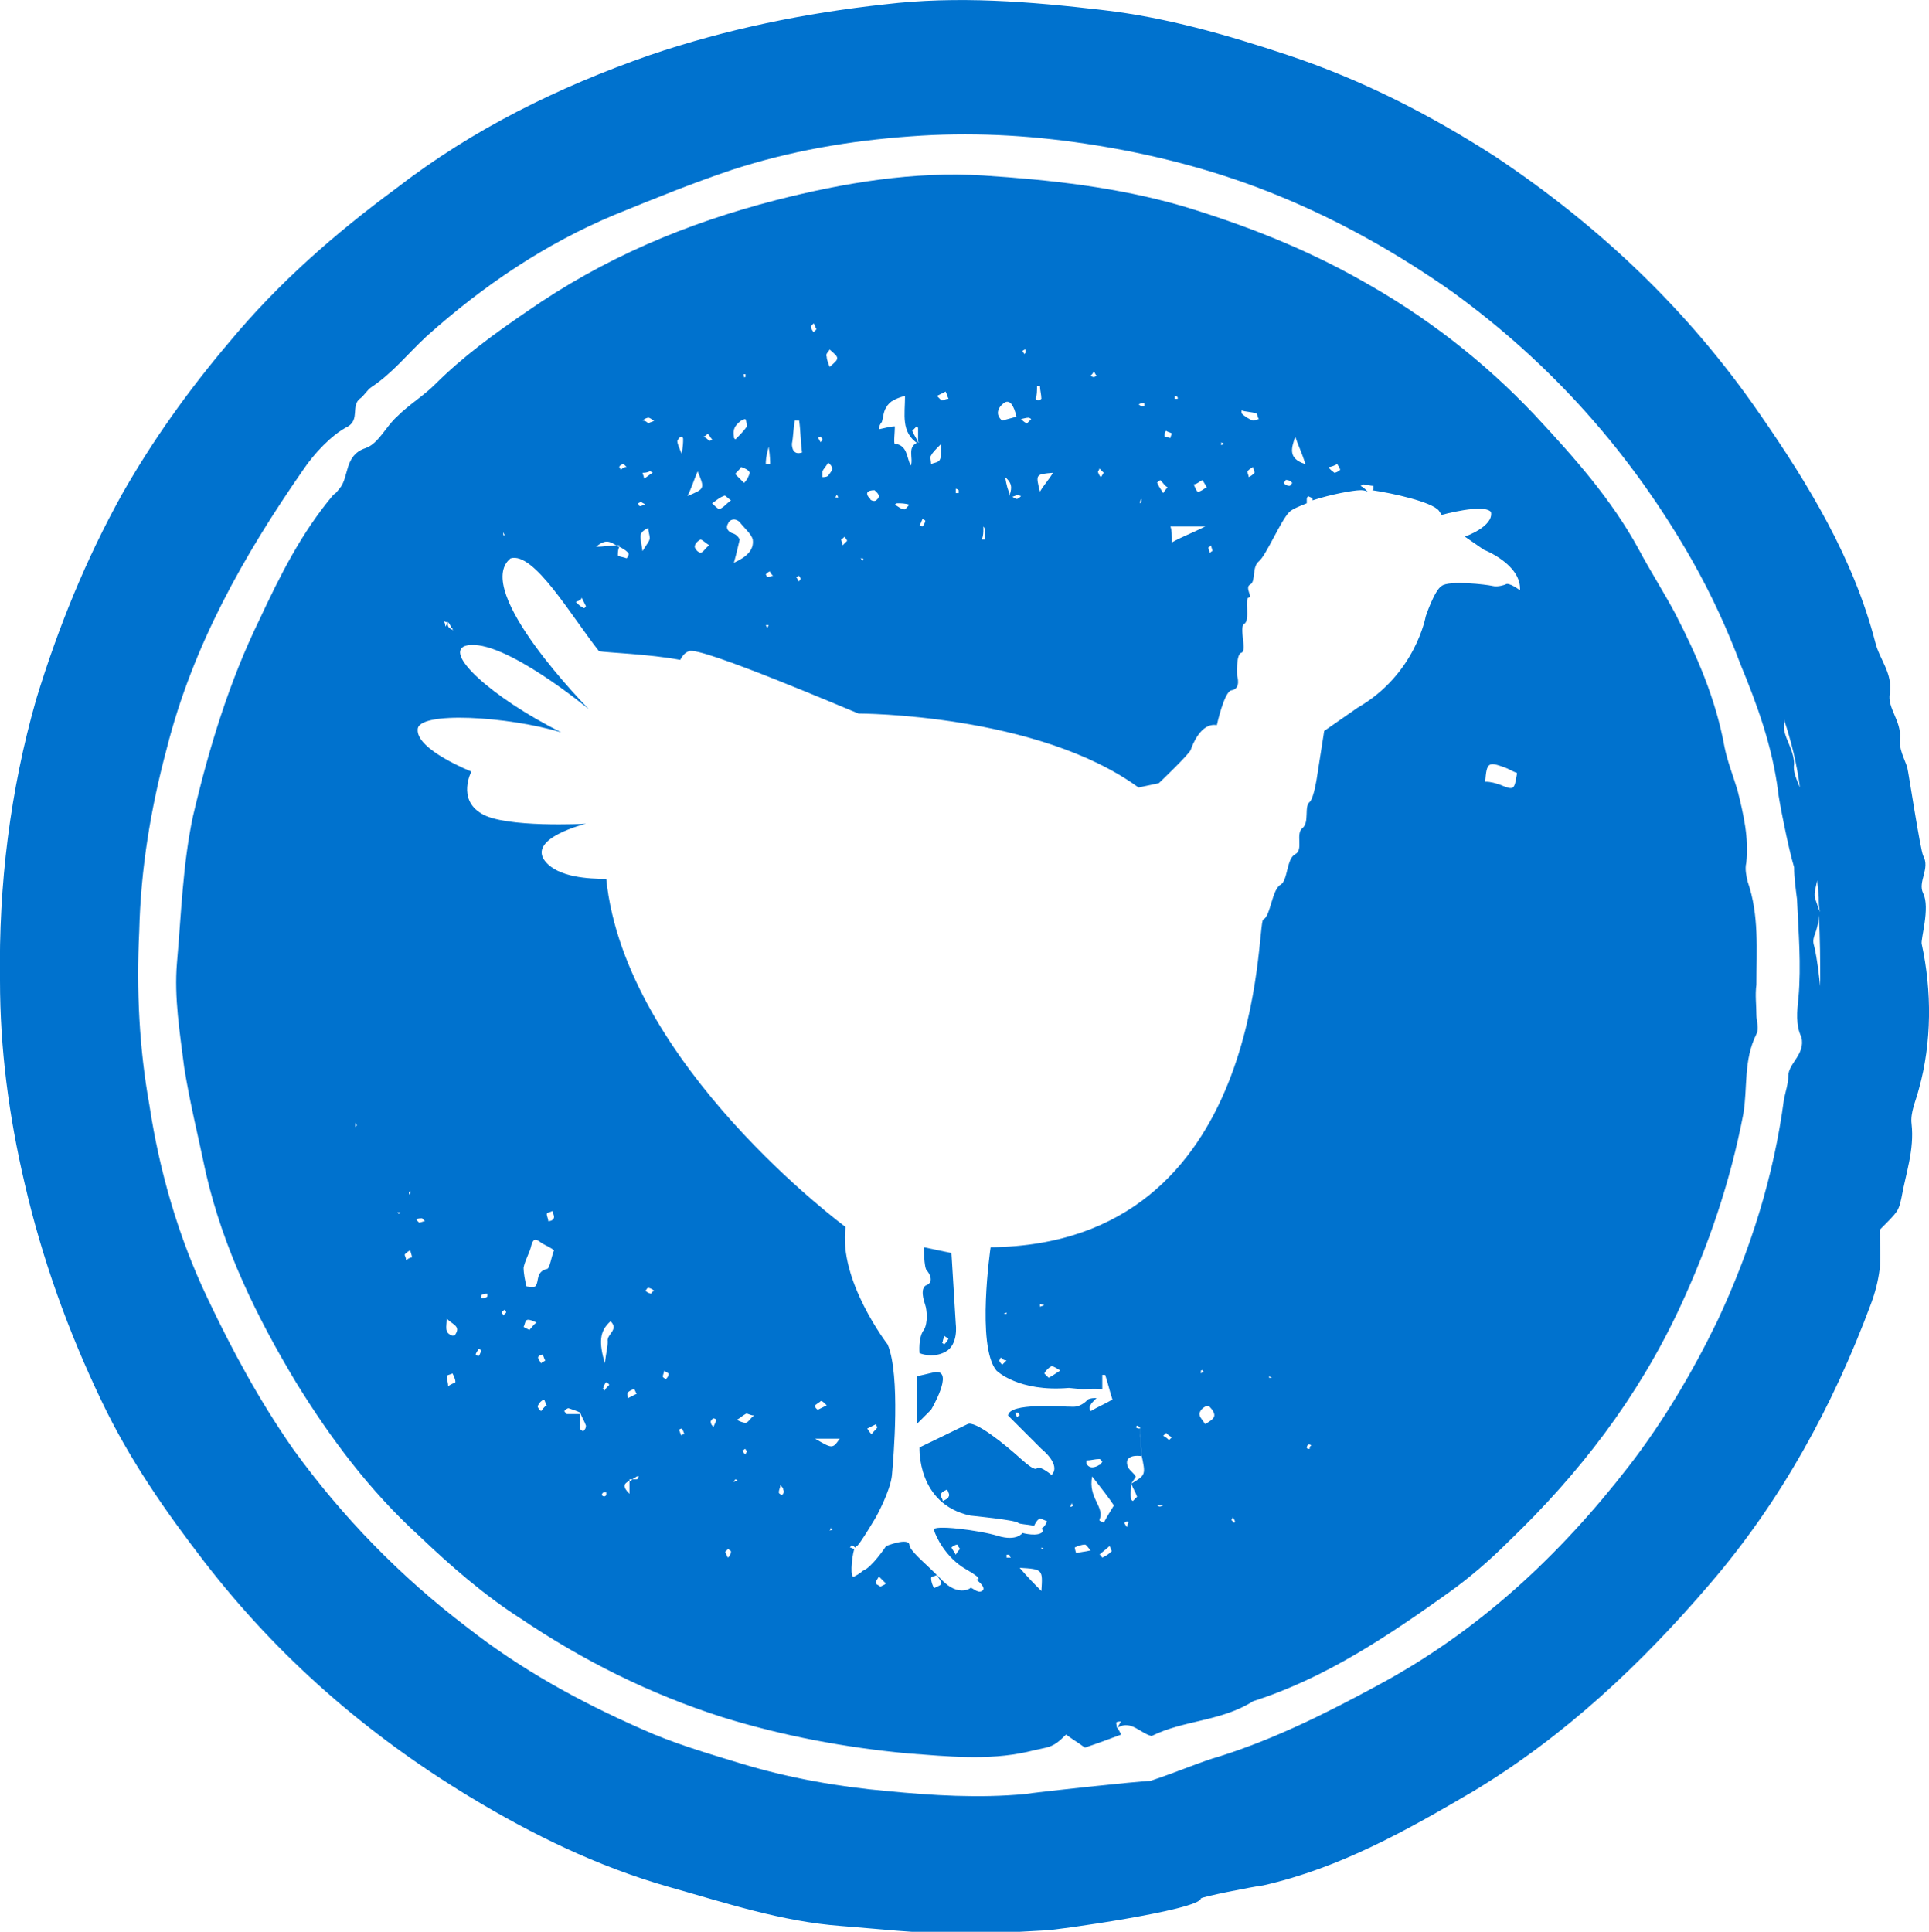 <svg xmlns="http://www.w3.org/2000/svg" xmlns:xlink="http://www.w3.org/1999/xlink" version="1.1" id="Layer_1" x="0px" y="0px" viewBox="0 0 133 133.2" style="enable-background:new 0 0 133 133.2;" xml:space="preserve" class="inline-svg show-for-medium">
<style type="text/css">
	.st0{fill:#0072CE;}
</style>
<g>
	<g>
		<path class="st0" d="M77.3,118.7c-0.1,0.1-0.1,0.2-0.2,0.3c0,0,0,0,0,0.1c0.9-0.5,1.5,0.4,2.3,0.6c2.2-1.1,4.8-1,7-2.4    c5-1.6,9.3-4.5,13.5-7.5c1.4-1,2.8-2.2,4.1-3.5c4.9-4.7,8.9-9.9,11.8-16.1c2-4.3,3.5-8.7,4.4-13.4c0.3-1.8,0-3.7,0.9-5.5    c0.2-0.4,0-0.9,0-1.3c0-0.7-0.1-1.4,0-2.1c0-2.4,0.2-4.8-0.6-7.1c-0.1-0.4-0.2-0.9-0.1-1.3c0.2-1.7-0.2-3.4-0.6-5    c-0.3-1-0.7-2-0.9-3c-0.6-3.3-1.9-6.3-3.4-9.2c-0.8-1.5-1.7-2.9-2.5-4.4c-1.9-3.5-4.5-6.4-7.2-9.3c-3.5-3.7-7.5-6.8-12-9.3    c-3.9-2.2-8-3.8-12.3-5.1c-4.5-1.3-9.1-1.8-13.7-2.1c-4.8-0.3-9.6,0.5-14.3,1.7c-6.2,1.6-11.9,4-17.2,7.7c-2.2,1.5-4.4,3.1-6.3,5    c-0.8,0.8-1.8,1.4-2.6,2.2c-0.8,0.7-1.3,1.9-2.2,2.2c-1.5,0.5-1.1,2-1.8,2.8c-0.1,0.1-0.2,0.3-0.4,0.4c-2.2,2.6-3.7,5.6-5.1,8.6    c-2.1,4.3-3.5,8.9-4.6,13.6c-0.7,3.3-0.8,6.7-1.1,10.1c-0.2,2.4,0.2,4.8,0.5,7.2c0.4,2.5,1,4.9,1.5,7.3c1.2,5.2,3.5,9.9,6.2,14.4    c2.4,3.9,5.1,7.5,8.5,10.6c2.2,2.1,4.5,4.1,7,5.7c4.3,2.9,8.9,5.2,13.9,6.8c4.2,1.3,8.5,2.1,12.8,2.5c2.7,0.2,5.5,0.5,8.2-0.1    c1.6-0.4,1.7-0.2,2.7-1.2c0.4,0.3,0.9,0.6,1.3,0.9c0.9-0.3,1.7-0.6,2.5-0.9c-0.1-0.2-0.2-0.4-0.3-0.5c0,0,0,0,0,0    C77,118.8,76.8,118.7,77.3,118.7z M24.5,77.7c0-0.1,0-0.2,0-0.3c0,0.1,0.1,0.1,0.1,0.2C24.6,77.6,24.5,77.7,24.5,77.7z     M77.7,105.3c-0.1-0.1-0.1-0.2-0.2-0.3c0.1,0,0.1-0.1,0.2-0.1c0.1,0,0.1,0.1,0.1,0.1C77.7,105.2,77.7,105.3,77.7,105.3z M78,102.3    C78,102.3,78,102.3,78,102.3C78,102.4,78,102.4,78,102.3c0.1,0.3,0.3,0.6,0.4,0.9c0,0-0.2,0.2-0.3,0.3c0,0-0.1-0.1-0.1-0.1    C77.9,103,78,102.7,78,102.3C78,102.4,77.9,102.4,78,102.3C78,102.3,78,102.3,78,102.3c0.1-0.2,0.3-0.4,0.3-0.5    c-0.1-0.2-0.4-0.4-0.5-0.6c-0.3-0.6,0.1-0.9,0.9-0.8c0-0.6-0.1-1.3-0.1-1.9c-0.1,0-0.2,0-0.3-0.1c0,0,0.1-0.1,0.1-0.1    c0.1,0,0.1,0.1,0.2,0.1c0,0,0,0,0,0c0,0,0,0,0,0c0,0.6,0.1,1.2,0.1,1.9C79,101.7,79,101.7,78,102.3z M79.8,103.8    C79.8,103.8,79.8,103.8,79.8,103.8C79.8,103.8,79.7,103.8,79.8,103.8c-0.1-0.2-0.1-0.3-0.2-0.4C79.7,103.6,79.7,103.7,79.8,103.8    c0.1,0,0.3,0,0.4,0C80,103.9,79.9,103.9,79.8,103.8z M80.6,99.3c-0.1-0.1-0.2-0.2-0.4-0.3c0.1-0.1,0.1-0.1,0.2-0.2    c0.1,0.1,0.2,0.2,0.4,0.3C80.7,99.2,80.6,99.3,80.6,99.3z M83.7,97.7c-0.1,0.2-0.3,0.3-0.6,0.5c-0.2-0.3-0.4-0.5-0.4-0.7    c0-0.3,0.5-0.7,0.7-0.5C83.6,97.2,83.8,97.5,83.7,97.7z M82.8,94.5c0,0,0.1,0,0.1-0.1c0,0.1,0,0.1,0.1,0.2c0,0-0.1,0-0.2,0.1    C82.8,94.7,82.8,94.6,82.8,94.5z M85.1,105c-0.1-0.1-0.2-0.2-0.2-0.2c0,0,0.1-0.1,0.1-0.2c0,0.1,0.1,0.1,0.1,0.2    C85.2,104.9,85.1,105,85.1,105z M87.5,95l0-0.1l0.2,0.1L87.5,95z M90.3,99.9c-0.1,0-0.2,0-0.2-0.1c0-0.1,0.1-0.2,0.1-0.2    c0.1,0,0.2,0,0.2,0.1C90.3,99.7,90.3,99.8,90.3,99.9z M103.4,54.1c-0.3-0.1-0.6-0.2-1-0.2c0.1-1.3,0.2-1.4,1.3-1    c0.3,0.1,0.6,0.3,0.9,0.4C104.4,54.5,104.4,54.5,103.4,54.1z M92.2,32c0,0,0.2,0.3,0.2,0.4c-0.1,0.1-0.3,0.2-0.4,0.2    c-0.1-0.1-0.3-0.2-0.4-0.4C91.8,32.2,92,32.1,92.2,32z M89.3,30.1C89.3,30.1,89.3,30.1,89.3,30.1C89.3,30.1,89.3,30,89.3,30.1    c0.1,0,0.2,0,0.3,0c0,0,0.1,0,0.1,0c0,0,0,0,0,0c0,0-0.1,0-0.1,0C89.5,30.1,89.4,30.1,89.3,30.1C89.3,30.1,89.3,30.1,89.3,30.1    c0.2,0.6,0.5,1.2,0.7,1.9C88.7,31.6,89.1,30.8,89.3,30.1C89.3,30.1,89.3,30.1,89.3,30.1z M88.7,33.1c0.2,0,0.3,0.1,0.4,0.2    c-0.1,0.1-0.1,0.2-0.2,0.2c-0.2,0-0.3-0.1-0.4-0.2C88.6,33.2,88.7,33,88.7,33.1z M85.6,28.3c0.3,0.1,0.7,0.1,1,0.2    c0.1,0,0.1,0.3,0.2,0.4c-0.1,0-0.3,0.1-0.4,0.1c-0.3-0.1-0.6-0.3-0.8-0.5C85.6,28.4,85.6,28.3,85.6,28.3z M86.5,32.6    c-0.1,0.1-0.2,0.2-0.4,0.3c0-0.1-0.1-0.3-0.1-0.4c0.1-0.1,0.2-0.2,0.4-0.3C86.4,32.3,86.5,32.5,86.5,32.6z M84.2,30.5l0.2,0.1    l-0.2,0.1L84.2,30.5z M83.5,37.6c0,0.1,0.1,0.3,0.1,0.4c-0.1,0-0.1,0.1-0.2,0.1c0-0.1-0.1-0.3-0.1-0.4    C83.3,37.8,83.4,37.7,83.5,37.6z M82.9,33.1c0,0,0.2,0.3,0.3,0.5c-0.2,0.1-0.4,0.3-0.6,0.3c-0.1,0-0.2-0.3-0.3-0.5    C82.5,33.4,82.7,33.2,82.9,33.1z M83.1,36.3c-1,0.5-1.6,0.7-2.3,1.1c0-0.5,0-0.8-0.1-1.1C81.4,36.3,82,36.3,83.1,36.3z M81,27.3    c0.1,0,0.1,0,0.2,0.1c0,0.1,0,0.1,0,0.1c-0.1,0-0.1,0-0.2,0C81,27.4,81,27.4,81,27.3z M80.4,29.7c0.1,0.1,0.3,0.1,0.4,0.2    c0,0-0.1,0.2-0.1,0.3c-0.1,0-0.3-0.1-0.4-0.1C80.3,29.9,80.3,29.8,80.4,29.7z M80,33.1c0.2,0.2,0.3,0.4,0.5,0.5    c0,0-0.1,0.1-0.3,0.4c-0.1-0.2-0.3-0.4-0.4-0.7C79.7,33.3,79.9,33.2,80,33.1z M78.9,27.8c0,0.1,0,0.1,0,0.2c-0.1,0-0.2,0-0.2,0    c-0.1,0-0.1-0.1-0.2-0.1C78.6,27.8,78.8,27.8,78.9,27.8z M78.7,34.6c0,0.1-0.1,0.1-0.1,0.1c0-0.1,0-0.2,0.1-0.3    C78.7,34.4,78.7,34.5,78.7,34.6z M75.8,32.3c0.1,0.1,0.2,0.2,0.3,0.3c-0.1,0.1-0.1,0.2-0.2,0.3c-0.1-0.1-0.2-0.3-0.2-0.4    C75.7,32.5,75.8,32.4,75.8,32.3z M75.4,25.6c0.1,0.1,0.1,0.2,0.2,0.3c0,0-0.1,0.1-0.2,0.1c-0.1,0-0.2-0.1-0.2-0.1    C75.3,25.8,75.4,25.7,75.4,25.6z M71.5,26.6c0,0,0.2,0,0.2,0c0,0.3,0.1,0.6,0.1,0.9c0,0-0.1,0.1-0.2,0.1c-0.1,0-0.2-0.1-0.2-0.1    C71.5,27.3,71.5,26.9,71.5,26.6z M72.6,32.6c-0.3,0.5-0.6,0.8-0.9,1.3C71.4,32.7,71.4,32.7,72.6,32.6z M70.7,24.1    c0,0.1,0,0.1,0,0.2c0,0.1-0.1,0.1-0.1,0.1c0-0.1-0.1-0.1-0.1-0.2C70.5,24.2,70.6,24.1,70.7,24.1z M69.2,27.8    c0.4-0.3,0.7,0.1,0.9,1c0,0,0.1,0,0.1,0c0,0,0,0,0.1,0.1c0.2,0,0.4-0.1,0.6-0.1c0.1,0,0.2,0.1,0.2,0.1c-0.1,0.1-0.3,0.3-0.3,0.3    c-0.2-0.1-0.3-0.2-0.5-0.4c0,0-0.1,0-0.1,0c0,0,0,0,0-0.1c-0.4,0.1-0.7,0.2-1.1,0.3C68.6,28.6,68.8,28.1,69.2,27.8z M69.3,32.9    c0.6,0.5,0.4,0.9,0.3,1.3c0,0,0,0.1,0,0.1c0,0,0,0,0.1,0c0.2-0.1,0.3-0.1,0.5-0.2c0,0,0.1,0.1,0.2,0.1c-0.1,0.1-0.2,0.2-0.3,0.2    c-0.1,0-0.2-0.1-0.4-0.2c0,0-0.1,0-0.1,0c0-0.1,0-0.1,0-0.2C69.5,33.8,69.4,33.5,69.3,32.9z M67.8,36.5c0-0.1,0-0.2,0-0.2    c0.1,0.1,0.1,0.2,0.1,0.3c0,0.2,0,0.4,0,0.6c-0.1,0-0.1,0-0.2,0C67.8,36.9,67.8,36.7,67.8,36.5z M65.9,33.7c0.1,0,0.2,0.1,0.2,0.1    c0,0.1,0,0.2,0,0.2C66,34,65.9,34,65.9,34C65.9,33.9,65.9,33.8,65.9,33.7z M65.2,27c0.1,0.2,0.1,0.3,0.2,0.5    c-0.2,0-0.3,0.1-0.5,0.1c-0.1-0.1-0.2-0.2-0.3-0.3C64.8,27.2,65,27.1,65.2,27z M64.2,31.4c0.1-0.2,0.3-0.4,0.7-0.8    c0,0.6,0,0.9-0.1,1.1c-0.1,0.2-0.4,0.2-0.6,0.3C64.2,31.8,64.1,31.5,64.2,31.4z M63.6,35.8c0.1,0,0.2,0.1,0.2,0.1    c0,0.1-0.1,0.3-0.2,0.4c-0.1,0-0.2-0.1-0.2-0.1C63.5,36.1,63.5,36,63.6,35.8z M60.8,29.1c0.1-0.3,0.1-0.7,0.3-1    c0.1-0.2,0.3-0.4,0.5-0.5c0.2-0.1,0.4-0.2,0.8-0.3c0,1.3-0.3,2.5,0.9,3.3c0,0,0,0,0-0.1c-0.1-0.3-0.3-0.5-0.4-0.8    c0,0,0.2-0.2,0.3-0.3c0,0,0.1,0.1,0.1,0.1c0,0.3,0,0.6,0,0.9c0,0,0,0.1,0.1,0.1c0,0,0,0-0.1,0c0,0,0,0,0,0    c-0.8,0.3-0.3,1.1-0.5,1.6c-0.3-0.5-0.2-1.4-1.1-1.5c-0.1,0,0-0.8,0-1.2c-0.3,0-0.6,0.1-1.1,0.2C60.6,29.4,60.7,29.2,60.8,29.1z     M62.7,34.8c-0.2,0.2-0.3,0.4-0.4,0.3c-0.2,0-0.4-0.2-0.6-0.3c0.1-0.1,0.1-0.1,0.2-0.1C62.1,34.7,62.4,34.7,62.7,34.8z M60.3,33.8    C60.3,33.7,60.3,33.7,60.3,33.8C60.2,33.7,60.2,33.7,60.3,33.8c0-0.3,0.1-0.5,0-0.4C60.3,33.3,60.3,33.5,60.3,33.8    c0.2,0.2,0.5,0.4,0.1,0.7c-0.1,0.1-0.4,0-0.4-0.1C59.6,34,59.8,33.8,60.3,33.8z M59.5,38.5c0,0,0,0.1,0.1,0.1    c-0.1,0-0.1,0.1-0.2,0c0,0,0-0.1-0.1-0.1C59.4,38.5,59.5,38.5,59.5,38.5z M58.2,37c0.1,0.1,0.2,0.2,0.2,0.3    c-0.1,0.1-0.2,0.2-0.3,0.3c0-0.1-0.1-0.3-0.1-0.4C58.1,37.1,58.2,37.1,58.2,37z M57.8,34.3l-0.2,0l0.1-0.2L57.8,34.3z M57.2,24.1    c0.7,0.6,0.7,0.6,0,1.2C57.1,25,57,24.8,57,24.6C56.9,24.4,57.1,24.3,57.2,24.1z M57.1,32.8c-0.1,0.1-0.3,0.1-0.4,0.1    c0-0.1,0-0.3,0-0.4c0.1-0.2,0.3-0.4,0.4-0.6C57.6,32.3,57.3,32.5,57.1,32.8z M56.6,30.1c0,0.1,0.1,0.1,0.1,0.2    c0,0.1-0.1,0.1-0.1,0.2c-0.1-0.1-0.1-0.2-0.2-0.3C56.5,30.1,56.6,30.1,56.6,30.1z M56.1,22.3c0.1,0.1,0.1,0.3,0.2,0.4    c-0.1,0.1-0.1,0.1-0.2,0.2c-0.1-0.1-0.2-0.3-0.2-0.4C55.9,22.5,56,22.4,56.1,22.3z M54.8,29c0.1,0,0.2,0,0.3,0    c0.1,0.7,0.1,1.5,0.2,2.2c-0.6,0.2-0.7-0.3-0.7-0.6C54.7,30.1,54.7,29.5,54.8,29z M55.2,39.9c0,0.1-0.1,0.1-0.1,0.2    C55,40,55,39.9,54.9,39.8c0.1,0,0.1-0.1,0.2-0.1C55.1,39.8,55.2,39.8,55.2,39.9z M53.3,39.7c-0.1,0-0.3,0.1-0.4,0.1    c0,0-0.1-0.2-0.1-0.2c0.1-0.1,0.2-0.2,0.3-0.2C53.1,39.5,53.2,39.6,53.3,39.7z M53,43.1l-0.1,0.2l-0.1-0.2L53,43.1z M53,30.8    c0.1,0.7,0.1,1,0.1,1.2c-0.1,0-0.2,0-0.3,0C52.8,31.8,52.8,31.5,53,30.8z M51.4,25.8c0,0.1,0,0.1,0,0.2c-0.1,0-0.1,0-0.1,0.1    c0-0.1,0-0.1,0-0.2C51.2,25.8,51.3,25.8,51.4,25.8z M51.1,29c0.1,0,0.1-0.1,0.3-0.1c0.1,0.3,0.1,0.4,0.1,0.5    c-0.2,0.3-0.5,0.6-0.8,0.9c-0.1-0.1-0.1-0.1-0.1-0.2C50.5,29.6,50.7,29.3,51.1,29z M51.7,32.6c-0.1,0.3-0.2,0.5-0.4,0.7    c-0.2-0.2-0.4-0.4-0.6-0.6c0-0.1,0.3-0.3,0.4-0.5C51.4,32.3,51.6,32.4,51.7,32.6z M51,36c0.3,0.4,0.8,0.8,0.9,1.2    c0.1,0.7-0.4,1.2-1.3,1.6c0.2-0.7,0.3-1.2,0.4-1.6c-0.1-0.2-0.2-0.3-0.4-0.4c-0.4-0.1-0.6-0.4-0.4-0.7C50.3,35.8,50.7,35.7,51,36z     M50.4,34.5c-0.3,0.2-0.5,0.5-0.8,0.6c-0.1,0-0.3-0.2-0.5-0.4c0.3-0.2,0.5-0.4,0.8-0.5C50,34.1,50.1,34.3,50.4,34.5z M48.8,29.9    c0.1,0.1,0.2,0.3,0.3,0.4c0,0-0.1,0.1-0.2,0.1c-0.1-0.1-0.2-0.2-0.4-0.3C48.6,30.1,48.7,30,48.8,29.9z M48.9,37.6    c-0.3,0.2-0.4,0.5-0.6,0.5c-0.2,0-0.4-0.3-0.4-0.4c0-0.2,0.2-0.4,0.4-0.5C48.4,37.2,48.6,37.4,48.9,37.6z M48.1,32.5    c0.5,1.2,0.5,1.2-0.7,1.7C47.7,33.6,47.8,33.2,48.1,32.5z M47,30.1c0.1,0.1,0.1,0.1,0.1,0.2c0,0.2,0,0.4-0.1,1    c-0.2-0.5-0.3-0.7-0.3-0.9C46.8,30.2,46.9,30.1,47,30.1z M44.7,28.8c0.1,0,0.2,0.1,0.4,0.2c-0.1,0.1-0.3,0.1-0.4,0.2    c-0.1-0.1-0.2-0.2-0.4-0.2C44.4,28.9,44.6,28.8,44.7,28.8z M44.8,32.5c0.1,0,0.2,0.1,0.2,0.1c-0.2,0.1-0.4,0.3-0.6,0.4    c0-0.2-0.1-0.3-0.1-0.4C44.4,32.6,44.6,32.6,44.8,32.5z M44.8,37.1c0,0.2-0.2,0.4-0.5,0.9c-0.1-0.7-0.2-1-0.1-1.2    c0.1-0.2,0.3-0.3,0.5-0.4C44.7,36.7,44.8,36.9,44.8,37.1z M44.2,34.6c0.1,0.1,0.2,0.1,0.3,0.2c-0.1,0-0.3,0.1-0.4,0.1    c0,0-0.1-0.1-0.1-0.2C44,34.7,44.2,34.6,44.2,34.6z M43,32c0,0,0.1,0.1,0.2,0.2c-0.2,0-0.3,0.1-0.4,0.2c0-0.1-0.1-0.1-0.1-0.2    C42.7,32.1,42.9,32,43,32z M42.5,37.6c0.1,0,0.1,0,0.2,0c0,0,0,0.1,0,0.1c0.2,0.1,0.4,0.2,0.6,0.4c0.1,0.1,0,0.3-0.1,0.4    c-0.2-0.1-0.5-0.1-0.6-0.2c0-0.2,0-0.4,0.1-0.6C42.6,37.7,42.6,37.7,42.5,37.6C42.6,37.7,42.5,37.7,42.5,37.6    c-0.4,0-0.8,0.1-1.4,0.1C41.8,37.1,42.1,37.4,42.5,37.6z M40.1,41.2c0.1,0.2,0.2,0.4,0.3,0.6c0,0-0.1,0.2-0.2,0.1    c-0.2-0.1-0.3-0.2-0.5-0.4C40,41.4,40.1,41.3,40.1,41.2z M34.7,36.7l0.1,0.2l-0.1,0L34.7,36.7z M30.9,42.9    C30.9,42.9,30.9,42.9,30.9,42.9C30.9,42.9,30.9,42.9,30.9,42.9C30.9,42.9,31,43,30.9,42.9c0.1,0.1,0.2,0.3,0.2,0.4    c0.1,0,0.1,0,0.1,0.1c0,0,0.1,0.1,0.1,0.1c-0.1-0.1-0.2-0.1-0.3-0.2c0,0,0,0,0,0C31,43.3,30.8,43.2,30.9,42.9    C30.9,42.9,30.9,42.9,30.9,42.9c-0.1,0.1-0.1,0.2-0.2,0.3c0-0.1,0-0.2-0.1-0.4C30.7,42.9,30.8,42.9,30.9,42.9z M28.3,82.1    c0,0.1,0,0.1,0,0.2c0,0-0.1,0-0.1,0.1c0-0.1,0-0.1,0-0.2C28.2,82.2,28.3,82.1,28.3,82.1z M27.5,83.7l-0.1-0.1l0.2,0L27.5,83.7z     M28,86.9c0-0.2-0.1-0.3-0.1-0.4c0.1-0.1,0.2-0.2,0.4-0.3c0,0.2,0.1,0.3,0.1,0.5C28.3,86.7,28.1,86.8,28,86.9z M28.9,84.3    c0,0-0.1-0.1-0.2-0.2c0.1-0.1,0.3-0.1,0.4-0.1c0,0,0.1,0.1,0.2,0.2C29.2,84.2,29,84.3,28.9,84.3z M30.9,95.6    c0-0.3-0.1-0.5-0.1-0.7c0-0.1,0.2-0.1,0.4-0.2c0.1,0.2,0.2,0.4,0.2,0.6C31.3,95.4,31.1,95.4,30.9,95.6z M31.4,92    c0,0.1-0.2,0.1-0.2,0.1c-0.6-0.2-0.4-0.6-0.4-1.2C31.1,91.3,31.8,91.4,31.4,92z M33,93.5c-0.1,0-0.2-0.1-0.2-0.1    c0-0.1,0.1-0.2,0.2-0.4c0.1,0,0.1,0.1,0.2,0.1C33.1,93.3,33.1,93.4,33,93.5z M33.2,89.5c0-0.1,0-0.2,0-0.2    c0.1-0.1,0.3-0.1,0.4-0.1c0,0.1,0,0.2,0,0.2C33.5,89.5,33.4,89.5,33.2,89.5z M34.7,90.7c0-0.1-0.1-0.1-0.1-0.2    c0-0.1,0.1-0.1,0.2-0.2c0,0.1,0.1,0.1,0.1,0.2C34.8,90.6,34.7,90.7,34.7,90.7z M36.5,91.7c-0.2-0.1-0.4-0.2-0.4-0.2    c0.1-0.2,0.1-0.5,0.3-0.5c0.2,0,0.4,0.1,0.6,0.2C36.8,91.3,36.7,91.5,36.5,91.7z M37.3,97.3c-0.1-0.1-0.3-0.3-0.2-0.4    c0.1-0.2,0.2-0.3,0.4-0.4c0.1,0.1,0.1,0.3,0.2,0.4C37.5,97,37.4,97.2,37.3,97.3z M37.1,93.6c0-0.1,0.2-0.2,0.3-0.2    c0.1,0.1,0.1,0.3,0.2,0.4c-0.1,0.1-0.2,0.1-0.3,0.2C37.2,93.8,37.1,93.7,37.1,93.6z M37.7,87.5c-0.8,0.2-0.5,0.9-0.8,1.2    c-0.1,0.1-0.6,0-0.6,0c-0.1-0.4-0.2-0.9-0.2-1.3c0.1-0.5,0.4-1,0.5-1.4c0.2-0.9,0.5-0.4,0.9-0.2c0.2,0.1,0.4,0.2,0.7,0.4    C38,86.7,37.9,87.5,37.7,87.5z M37.8,84.2c0-0.2-0.1-0.3-0.1-0.5c0-0.1,0.2-0.1,0.4-0.2c0,0.1,0.1,0.3,0.1,0.4    C38.2,84.1,38,84.2,37.8,84.2z M40.2,98.7c-0.1-0.1-0.2-0.1-0.2-0.2c0-0.3,0-0.7,0-1c0,0,0,0,0,0c-0.3,0-0.6,0-0.9,0    c-0.1,0-0.1-0.1-0.2-0.2c0.1-0.1,0.2-0.2,0.3-0.2c0.3,0.1,0.6,0.2,0.8,0.3c0,0,0,0,0,0c0,0,0,0,0,0c0,0,0,0,0,0    c0.1,0.3,0.3,0.6,0.4,0.9C40.4,98.5,40.3,98.6,40.2,98.7z M41.5,103.1c0-0.1,0-0.1,0.1-0.2c0.1,0,0.1,0,0.2,0c0,0.1,0,0.1,0,0.2    C41.7,103.2,41.6,103.2,41.5,103.1z M41.7,95.9c0-0.1-0.2-0.1-0.1-0.2c0-0.1,0.1-0.3,0.2-0.4c0.1,0.1,0.2,0.1,0.2,0.2    C41.8,95.7,41.7,95.8,41.7,95.9z M41.9,92.5c0,0.4-0.1,0.7-0.2,1.5c-0.4-1.4-0.4-2.2,0.4-2.9C42.7,91.7,41.8,92,41.9,92.5z     M43.9,102c-0.1,0-0.2,0-0.3,0c0,0-0.1,0.1-0.1,0.1c0,0-0.1,0-0.1,0c0,0.3,0,0.6,0,0.9c-0.5-0.5-0.4-0.7,0-0.9c0,0,0-0.1,0-0.1    c0.1,0,0.1,0,0.2,0c0.1-0.1,0.2-0.1,0.3-0.2c0.1,0,0.2,0,0.2-0.1C44,101.8,44,102,43.9,102z M43.3,96c0.1-0.1,0.3-0.2,0.4-0.2    c0.1,0,0.1,0.2,0.2,0.3c-0.2,0.1-0.4,0.2-0.6,0.3C43.3,96.3,43.2,96.1,43.3,96z M44.9,89.2c-0.1,0-0.3-0.1-0.4-0.2    c0.1-0.1,0.1-0.2,0.2-0.2c0.1,0,0.3,0.1,0.4,0.2C44.9,89.1,44.9,89.2,44.9,89.2z M45.9,95.1c-0.1-0.1-0.2-0.1-0.2-0.2    c0-0.1,0.1-0.3,0.1-0.4c0.1,0.1,0.3,0.2,0.3,0.2C46.1,94.9,46,95,45.9,95.1z M47,99c-0.1-0.1-0.1-0.3-0.2-0.4c0,0,0.1-0.1,0.2-0.1    c0.1,0.1,0.1,0.2,0.2,0.4C47.1,98.9,47,98.9,47,99z M48.1,102.9l-0.1,0L48.1,102.9L48.1,102.9z M49.2,98.4    C49.1,98.3,49,98.2,49,98c0,0,0.1-0.2,0.2-0.2c0.1,0,0.2,0.1,0.2,0.1C49.3,98.2,49.2,98.3,49.2,98.4z M50.2,107.4    c-0.1-0.1-0.1-0.2-0.2-0.4c0,0,0.1-0.1,0.2-0.2c0.1,0.1,0.2,0.1,0.2,0.2C50.4,107.1,50.3,107.3,50.2,107.4z M50.6,102.2    c0-0.1,0.1-0.2,0.1-0.2c0.1,0,0.1,0.1,0.2,0.1C50.8,102.1,50.7,102.1,50.6,102.2z M51.4,100.3c-0.1-0.1-0.2-0.2-0.2-0.3    c0.1,0,0.1-0.1,0.2-0.1c0,0.1,0.1,0.1,0.1,0.2C51.4,100.2,51.4,100.3,51.4,100.3z M51.4,98.1c-0.2,0-0.4-0.1-0.6-0.2    c0.2-0.1,0.4-0.3,0.6-0.4c0.1-0.1,0.3,0.1,0.6,0.1C51.7,97.8,51.6,98.1,51.4,98.1z M53.9,103.1c-0.1-0.1-0.2-0.1-0.2-0.2    c0-0.2,0.1-0.3,0.1-0.5c0.1,0.1,0.2,0.2,0.2,0.3C54.1,102.9,54,103,53.9,103.1z M57.2,105.6c0-0.1,0.1-0.2,0.1-0.3    c0,0.1,0,0.1,0.1,0.2C57.3,105.5,57.2,105.5,57.2,105.6z M56.2,99.2c0.8,0,1.3,0,1.7,0C57.4,99.9,57.4,99.9,56.2,99.2z M56.2,96.9    c0.1-0.1,0.3-0.2,0.4-0.3c0.1,0,0.2,0.1,0.4,0.3c-0.2,0.1-0.4,0.2-0.6,0.3C56.3,97.2,56.1,96.9,56.2,96.9z M60.7,109.4    C60.7,109.4,60.7,109.3,60.7,109.4c-0.1-0.1-0.2-0.1-0.3-0.2c-0.1-0.1,0.1-0.3,0.2-0.5c0.1,0.1,0.2,0.2,0.3,0.3c0,0,0,0,0.1,0.1    c0,0,0,0,0,0c0,0,0,0,0,0C61.2,109.2,60.9,109.3,60.7,109.4z M69.4,107.4c0-0.1,0-0.2,0-0.2c0,0,0.1,0,0.2,0c0,0.1,0,0.1,0.1,0.2    C69.6,107.4,69.5,107.4,69.4,107.4z M71.8,109.7c-0.5-0.5-0.9-0.9-1.5-1.6C71.9,108.2,71.9,108.2,71.8,109.7z M71.8,106.8l0-0.1    l0.2,0.1L71.8,106.8z M69.5,97.6l2.3,2.3c0,0,1.4,1.1,0.7,1.8c0,0-0.7-0.6-1-0.5c0,0,0,0.4-1.1-0.6c-1.1-1-3.2-2.7-3.7-2.4    c-0.6,0.3-3.3,1.6-3.3,1.6s-0.2,3.9,3.5,4.7c0,0,3.1,0.3,3.3,0.5c0.1,0.1,0.6,0.1,1.1,0.2c0.1-0.2,0.2-0.4,0.4-0.5    c0,0,0.3,0.1,0.5,0.2c-0.1,0.2-0.2,0.4-0.4,0.5c0.1,0.1,0.1,0.1,0.1,0.2c-0.3,0.4-1.4,0.1-1.4,0.1s-0.4,0.6-1.7,0.2    c-1.3-0.4-4.6-0.8-4.4-0.4c0.1,0.4,0.8,1.9,2.2,2.7c1.4,0.8,0.7,0.7,0.7,0.7s0.8,0.6,0.4,0.8c-0.3,0.2-0.7-0.3-0.8-0.2    c-0.1,0.1-0.9,0.5-1.9-0.5c-0.1-0.1-0.3-0.3-0.4-0.4c0.1,0.2,0.3,0.4,0.3,0.6c0,0.1-0.3,0.2-0.5,0.3c-0.1-0.2-0.2-0.4-0.2-0.7    c0-0.1,0.2-0.1,0.4-0.2c-0.9-0.9-1.9-1.7-1.9-2.1c-0.1-0.5-1.6,0.1-1.6,0.1s-1,1.5-1.6,1.7c0,0-0.2,0.2-0.6,0.4    c-0.3,0.2-0.2-1.2,0-1.9c-0.1,0-0.2-0.1-0.3-0.1c0.1-0.1,0.1-0.2,0.2-0.1c0.1,0,0.1,0.1,0.2,0.1c0-0.1,0.1-0.1,0.1-0.1    c0.3-0.3,1.3-2,1.3-2s1-1.8,1.1-2.9c0.1-1.1,0.6-6.9-0.3-9c0,0-3.4-4.4-2.9-8.1c0,0-15.2-11.2-16.5-24c-1.2,0-3.3-0.1-4.2-1.2    c-1.3-1.6,2.8-2.6,2.8-2.6s-5.6,0.3-7.2-0.7c-1.7-1-0.7-2.9-0.7-2.9s-3.8-1.5-3.7-2.9c0-1.3,6.3-0.9,9.9,0.2    c-4.8-2.4-8.3-5.6-6.5-6c2.5-0.5,8.4,4.4,8.4,4.4s-8.1-8.2-5.4-10.4c1.6-0.5,4.2,4,6.1,6.4c0.5,0.1,3.5,0.2,5.6,0.6    c0.1-0.2,0.3-0.5,0.6-0.6c0.7-0.4,11.4,4.2,11.7,4.3c0,0,12.3,0,19.3,5.1l1.4-0.3c0,0,2.1-2,2.2-2.3c0.1-0.3,0.7-1.9,1.8-1.7    c0,0,0.5-2.3,1-2.4c0.7-0.1,0.4-1,0.4-1s-0.1-1.5,0.3-1.6c0.4-0.1-0.2-1.8,0.2-2c0.4-0.2,0-1.8,0.3-1.8c0.3,0-0.3-0.7,0.1-0.9    c0.4-0.2,0.1-1.2,0.6-1.6c0.5-0.4,1.5-2.8,2.1-3.4c0.2-0.2,0.7-0.4,1.2-0.6c0-0.1,0-0.2,0-0.3c0-0.1,0.1-0.2,0.1-0.2    c0.1,0.1,0.3,0.1,0.3,0.2c0,0,0,0.1,0,0.1c1.2-0.4,2.8-0.7,3.3-0.7c0.1,0,0.3,0,0.5,0.1c0,0-0.1-0.1-0.1-0.1    c-0.1-0.1-0.2-0.2-0.4-0.3c0.1,0,0.1-0.1,0.2-0.1c0.2,0,0.4,0.1,0.7,0.1c0,0,0,0.2,0,0.2c0,0.1-0.1,0.1-0.1,0.1    c1.4,0.2,4.1,0.8,4.6,1.4l0.2,0.3c0,0,2.9-0.8,3.4-0.2C103,36.3,101,37,101,37l1.3,0.9c0,0,2.6,1,2.5,2.8c0,0-0.8-0.6-1-0.4    c0,0-0.5,0.2-0.9,0.1c-0.4-0.1-3-0.4-3.5,0c-0.5,0.3-1.1,2.1-1.1,2.1s-0.7,4-4.7,6.3l-2.3,1.6l-0.5,3.2c0,0-0.2,1.4-0.5,1.7    c-0.4,0.3,0,1.4-0.5,1.8c-0.5,0.4,0.1,1.5-0.5,1.8c-0.6,0.3-0.5,1.8-1,2.1c-0.6,0.3-0.7,2.2-1.2,2.4c-0.5,0.2,0.3,22.4-18.8,22.6    c0,0-1,6.8,0.4,8.5c0,0,1.5,1.5,5,1.2l1,0.1c0,0,0.8-0.1,1.3,0c0-0.3,0-0.6,0-1c0.1,0,0.1,0,0.2,0c0.2,0.6,0.3,1.1,0.5,1.7    c-0.5,0.3-1,0.5-1.5,0.8c-0.2-0.3,0-0.5,0.4-0.9c-0.2,0-0.4,0-0.6,0.1c0,0-0.4,0.5-1,0.5C73.1,97,69.6,96.7,69.5,97.6z M70.3,97.6    c-0.1,0-0.1,0.1-0.2,0.1c0-0.1-0.1-0.2-0.1-0.3c0.1,0,0.2,0,0.2,0C70.3,97.5,70.3,97.6,70.3,97.6z M65.4,103.2    c0,0.1-0.2,0.2-0.4,0.3c0-0.2-0.2-0.3-0.1-0.5c0-0.1,0.2-0.2,0.4-0.3C65.4,102.9,65.5,103.1,65.4,103.2z M66.2,106.8    c-0.1,0.1-0.2,0.2-0.3,0.4c-0.1-0.2-0.2-0.3-0.3-0.5c0.1-0.1,0.3-0.2,0.4-0.2C66,106.5,66.1,106.7,66.2,106.8z M59.8,98.5    c0.2-0.1,0.4-0.2,0.6-0.3c0,0.1,0.1,0.2,0.1,0.2c-0.1,0.2-0.3,0.3-0.4,0.5C59.9,98.7,59.8,98.5,59.8,98.5z M72.5,94.2    c0.1,0,0.3,0.1,0.6,0.3c-0.3,0.2-0.6,0.4-0.8,0.5c0,0-0.2-0.2-0.3-0.3C72.1,94.5,72.3,94.3,72.5,94.2z M71.7,90.1l0-0.2L72,90    L71.7,90.1z M69.2,90.6l0.2-0.1l0,0.1L69.2,90.6z M69.4,93.8c-0.1,0.1-0.2,0.2-0.3,0.3c-0.1-0.1-0.2-0.2-0.2-0.3    c0,0,0.1-0.2,0.1-0.2C69.1,93.7,69.2,93.8,69.4,93.8z M76,100.8c-0.1,0.1-0.1,0.2-0.2,0.2c-0.3,0.2-0.7,0.3-0.9-0.1    c0,0,0-0.2,0-0.2c0.3,0,0.6-0.1,0.9-0.1C75.9,100.6,76,100.8,76,100.8z M73.8,103.9c0-0.1,0.1-0.2,0.1-0.3c0,0.1,0,0.1,0.1,0.2    C73.9,103.9,73.8,103.9,73.8,103.9z M74.2,107.1c0,0-0.1-0.3-0.1-0.4c0.2-0.1,0.5-0.2,0.7-0.2c0.1,0,0.2,0.2,0.4,0.4    C74.8,107,74.5,107,74.2,107.1z M76.6,107c-0.2,0.2-0.4,0.3-0.6,0.4c-0.1-0.1-0.1-0.2-0.2-0.2c0.2-0.2,0.5-0.4,0.7-0.6    C76.6,106.8,76.7,107,76.6,107z M76.1,105c-0.1-0.1-0.3-0.1-0.3-0.2c0.4-0.9-0.8-1.5-0.5-3c0.7,0.9,1.1,1.4,1.5,2    C76.5,104.3,76.3,104.6,76.1,105z"></path>
		<path class="st0" d="M65.6,86.4L63.7,86c0,0,0,1.4,0.2,1.6c0.2,0.2,0.5,0.8,0,1c-0.5,0.2-0.2,1.1-0.1,1.4c0.1,0.3,0.2,1.2-0.1,1.7    c-0.4,0.5-0.3,1.6-0.3,1.6s0.9,0.4,1.8-0.1c0.9-0.5,0.7-1.9,0.7-1.9L65.6,86.4z M65.1,92.7c-0.1-0.1-0.2-0.1-0.1-0.2    c0-0.1,0.1-0.3,0.1-0.4c0.1,0.1,0.3,0.2,0.3,0.2C65.3,92.5,65.2,92.6,65.1,92.7z"></path>
		<path class="st0" d="M64.5,94.6l-1.3,0.3l0,3.3l1-1C64.2,97.2,65.8,94.5,64.5,94.6z"></path>
	</g>
	<path class="st0" d="M132.5,65.1c-0.1-0.3,0.6-2.5,0.1-3.5c-0.4-0.8,0.5-1.7,0-2.6c-0.2-0.4-1-5.7-1.1-6.1c-0.2-0.6-0.6-1.3-0.5-2   c0.1-1.2-0.9-2.1-0.7-3.1c0.2-1.4-0.7-2.3-1-3.5c-1.5-5.8-4.6-10.9-8-15.8c-4.9-7.1-11-12.9-18.2-17.7c-4.5-2.9-9.2-5.3-14.3-7   c-4.2-1.4-8.4-2.6-12.7-3.1C71,0.1,66-0.3,61,0.3c-5.5,0.6-10.9,1.7-16.2,3.5C38.5,6,32.6,8.9,27.3,13c-4.2,3.1-8.1,6.5-11.5,10.6   c-2.8,3.3-5.3,6.8-7.4,10.5c-2.5,4.5-4.4,9.2-5.9,14.1C0.7,54.5-0.1,61,0,67.6c0,4.7,0.6,9.3,1.7,14c1.2,5.2,3,10.2,5.3,15   c1.9,4,4.4,7.6,7.1,11.1c5.1,6.6,11.2,11.9,18.3,16.2c4.3,2.6,8.8,4.8,13.7,6.2c3.9,1.1,7.8,2.4,11.9,2.7c2.6,0.2,5.1,0.5,7.7,0.5   c2.1,0.1,4.3-0.1,6.4-0.2c0.6,0,10.6-1.4,10.7-2.2c0-0.1,3.5-0.8,4.3-0.9c5.3-1.2,9.9-3.8,14.5-6.5c6.3-3.8,11.6-8.8,16.3-14.3   c4.9-5.7,8.5-12.3,11.1-19.3c0.3-0.8,0.5-1.6,0.6-2.4c0.1-0.9,0-1.8,0-2.7c1.3-1.3,1.3-1.3,1.5-2.2c0.3-1.7,0.9-3.3,0.7-5.1   c-0.1-0.8,0.3-1.6,0.5-2.4C133.2,71.9,133.2,68.3,132.5,65.1z M123,49.9c0-0.1,0-0.2,0-0.3c0.5,1.5,0.9,3.1,1.1,4.7   c-0.2-0.5-0.5-1.1-0.4-1.6C123.7,51.6,122.9,50.8,123,49.9z M123.3,74.2c0,0.5-0.2,1.1-0.3,1.6c-0.7,5.3-2.3,10.4-4.6,15.3   c-1.7,3.5-3.7,6.9-6.1,10c-4.8,6.2-10.4,11.4-17.3,15.1c-3.5,1.9-7.1,3.7-10.9,4.9c-1.4,0.4-2.7,1-4.8,1.7c-0.7,0-8.1,0.8-8.6,0.9   c-3.2,0.3-6.4,0.1-9.5-0.2c-3.4-0.3-6.8-0.9-10.1-1.9c-2.3-0.7-4.7-1.4-6.9-2.4c-4.3-1.9-8.3-4.1-12-7c-4.6-3.5-8.6-7.6-12-12.3   c-2.3-3.3-4.2-6.8-5.9-10.4c-2-4.2-3.3-8.7-4-13.3c-0.7-3.9-0.9-7.9-0.7-12c0.1-4.3,0.8-8.5,1.9-12.6c1.8-7.1,5.3-13.3,9.4-19.2   c0.4-0.6,0.9-1.2,1.4-1.7c0.5-0.5,1.1-1,1.7-1.3c0.8-0.5,0.2-1.4,0.8-1.9c0.3-0.2,0.5-0.6,0.8-0.8c1.5-1,2.5-2.3,3.8-3.5   c3.9-3.5,8.2-6.4,13-8.4c2.7-1.1,5.4-2.2,8.1-3.1c4-1.3,8.1-2,12.3-2.3c4-0.3,8-0.1,12,0.5c4.7,0.7,9.3,1.9,13.6,3.7   c4.1,1.7,8,3.9,11.7,6.5c6.9,5,12.4,11.2,16.6,18.6c1.3,2.3,2.4,4.7,3.3,7.1c1.2,2.9,2.2,5.7,2.6,8.8c0,0.3,0.7,3.9,1.1,5.2   c0,0,0,0,0,0c0,0.7,0.1,1.4,0.2,2.2c0.1,2.3,0.3,4.5,0.1,6.8c-0.1,0.9-0.2,1.9,0.2,2.7C124.5,72.7,123.3,73.3,123.3,74.2z    M125.2,62.1c-0.2-0.4,0-0.9,0.1-1.4c0,0.4,0.1,0.8,0.1,1.2c0,0.3,0,0.7,0.1,1C125.4,62.7,125.3,62.4,125.2,62.1z M125.4,63.1   c0.1,1.6,0.1,3.2,0.1,4.9c-0.1-0.9-0.2-1.8-0.4-2.7c-0.1-0.3-0.1-0.5,0-0.8C125.3,64,125.4,63.5,125.4,63.1z"></path>
</g>
</svg>